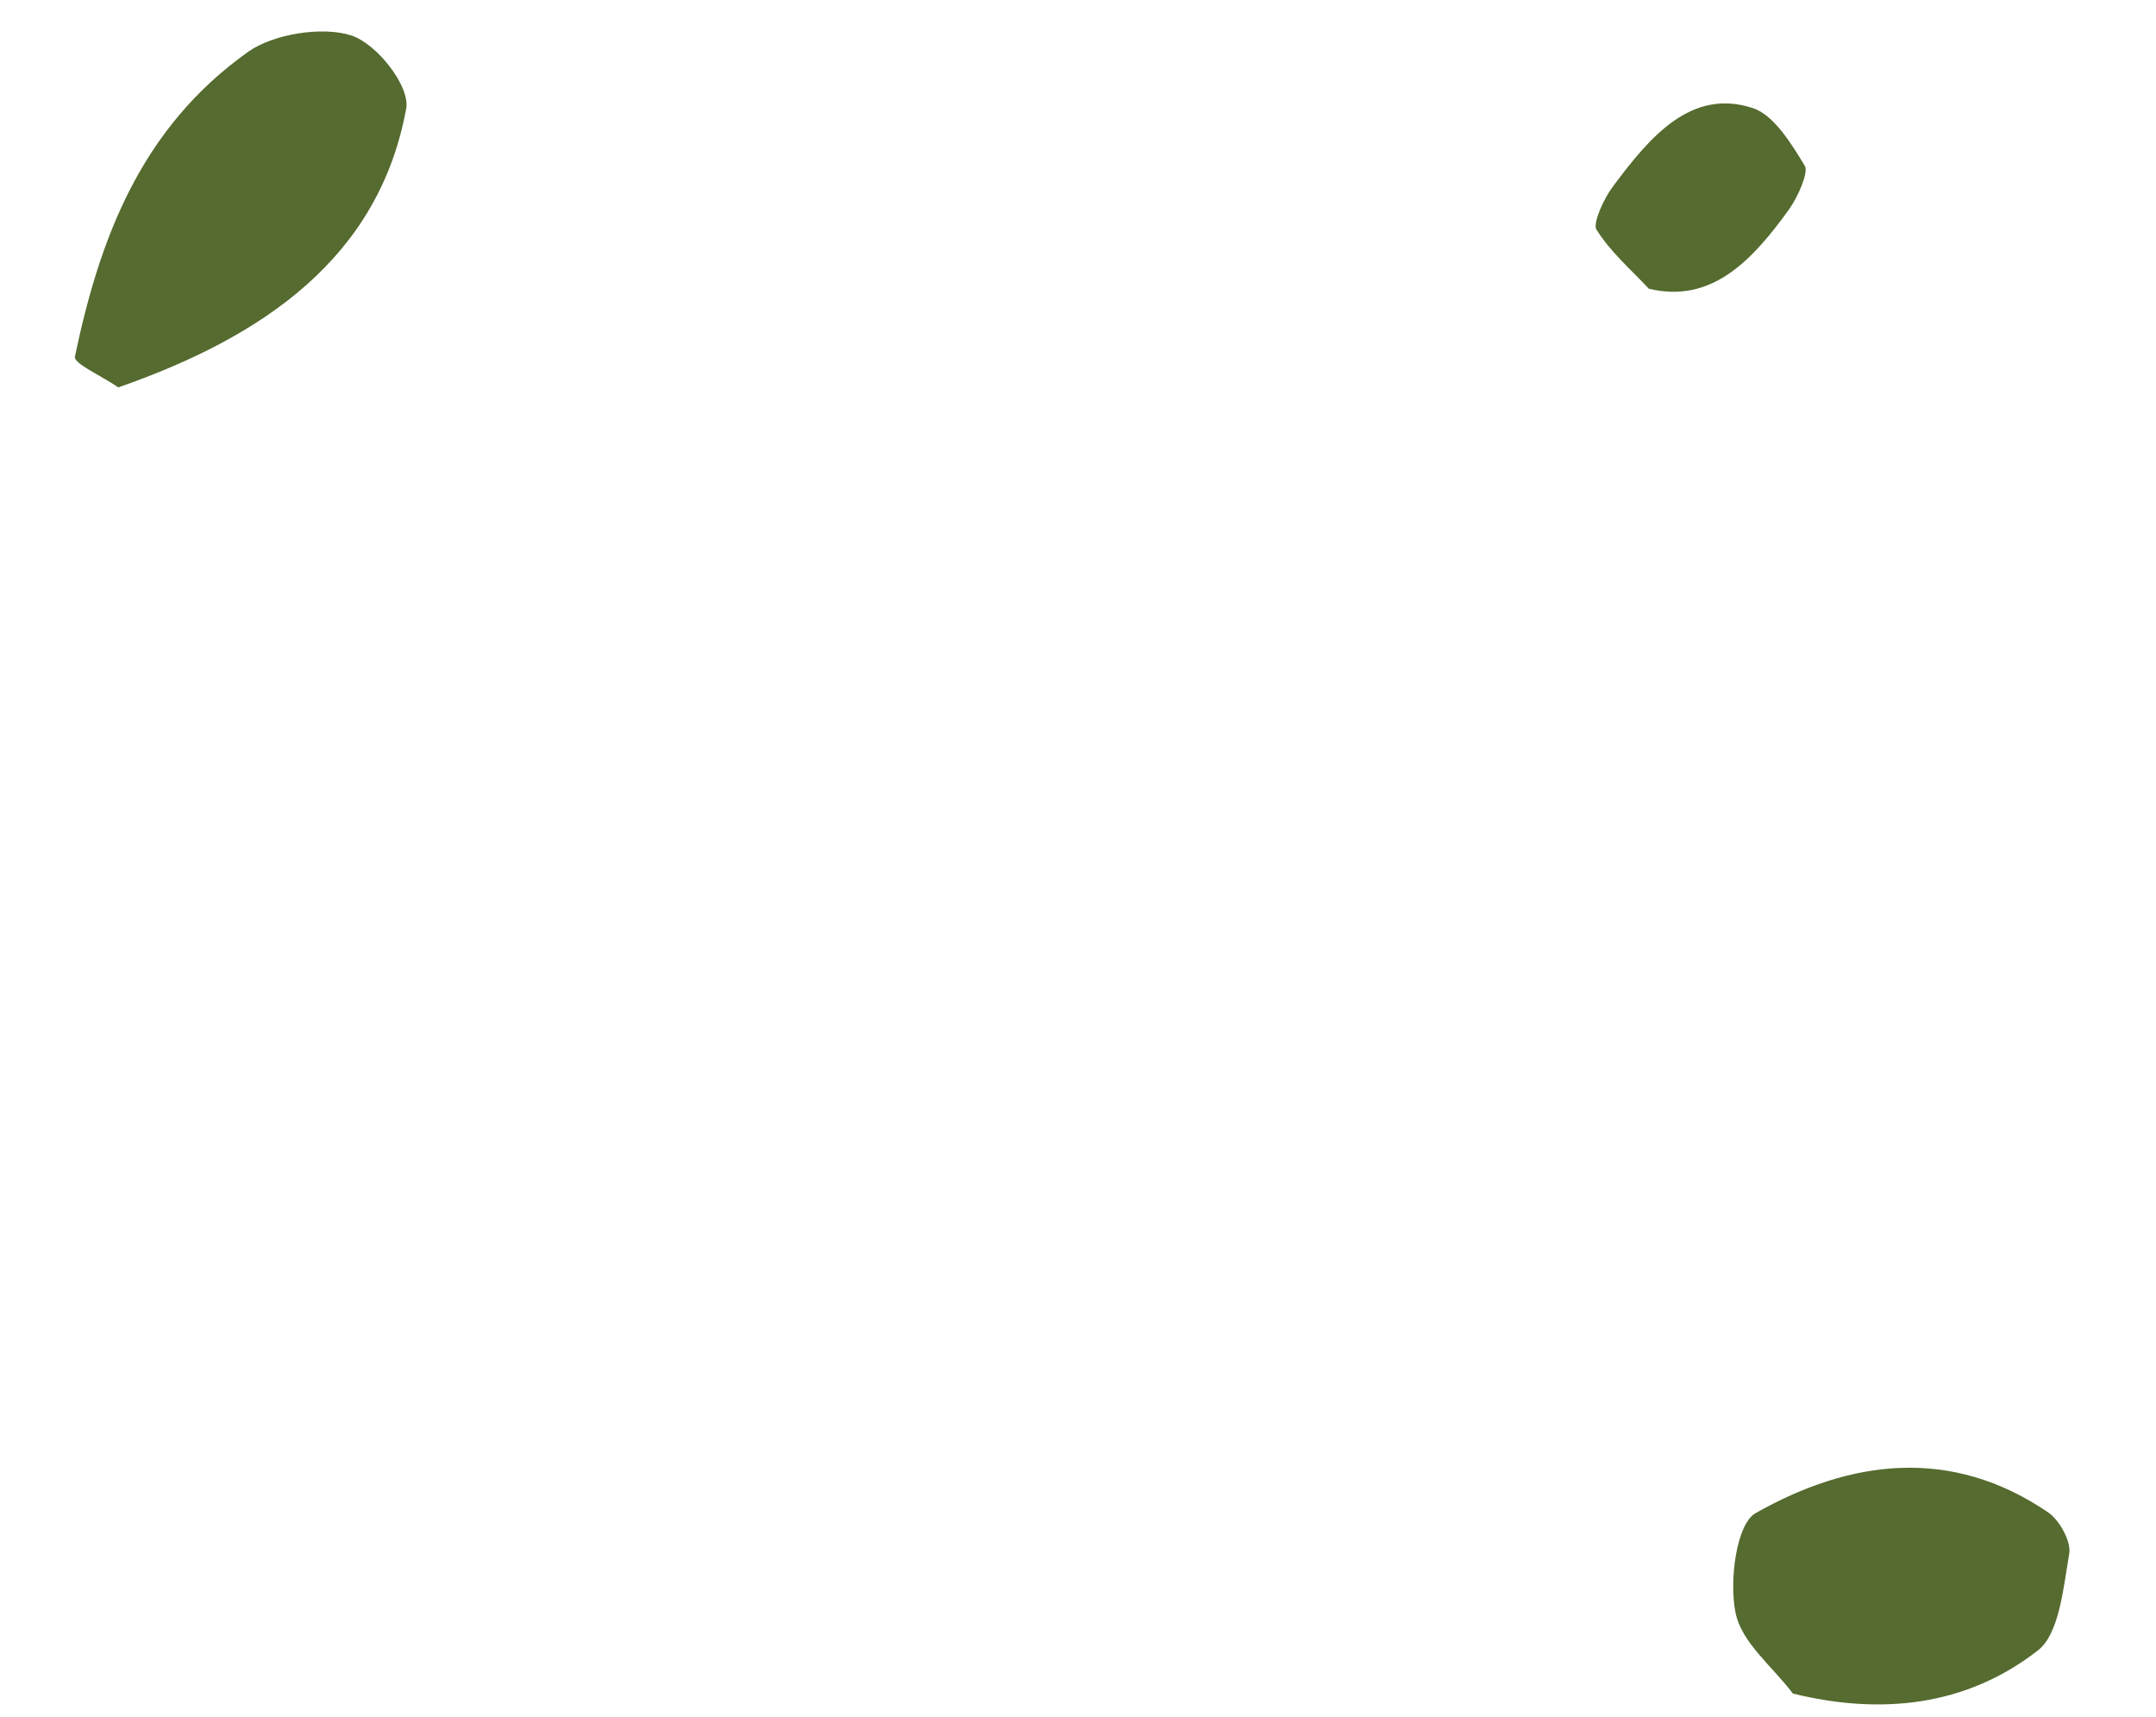 <svg width="108" height="86" viewBox="0 0 108 86" fill="none" xmlns="http://www.w3.org/2000/svg">
<path fill-rule="evenodd" clip-rule="evenodd" d="M5.927 19.405C5.05 18.807 3.681 18.208 3.753 17.864C4.978 12.01 7.026 6.423 12.445 2.585C13.694 1.705 16.148 1.302 17.605 1.778C18.896 2.207 20.543 4.322 20.349 5.428C18.993 12.881 13.227 16.863 5.927 19.405Z" fill="#556b2f"/>
<path fill-rule="evenodd" clip-rule="evenodd" d="M82.596 14.463C81.692 13.497 80.683 12.635 79.97 11.5C79.775 11.187 80.349 9.928 80.798 9.34C82.665 6.826 84.73 4.407 87.801 5.414C88.841 5.751 89.719 7.163 90.41 8.312C90.609 8.636 90.051 9.89 89.614 10.494C87.77 13.054 85.73 15.221 82.596 14.463Z" fill="#556b2f"/>
<path fill-rule="evenodd" clip-rule="evenodd" d="M89.812 84.837C88.785 83.475 87.231 82.279 86.937 80.782C86.613 79.211 86.977 76.355 87.934 75.804C92.693 73.106 97.747 72.458 102.593 75.758C103.161 76.142 103.763 77.217 103.652 77.842C103.358 79.533 103.16 81.845 102.084 82.676C98.445 85.51 94.165 85.906 89.812 84.837Z" fill="#556b2f"/>
</svg>

